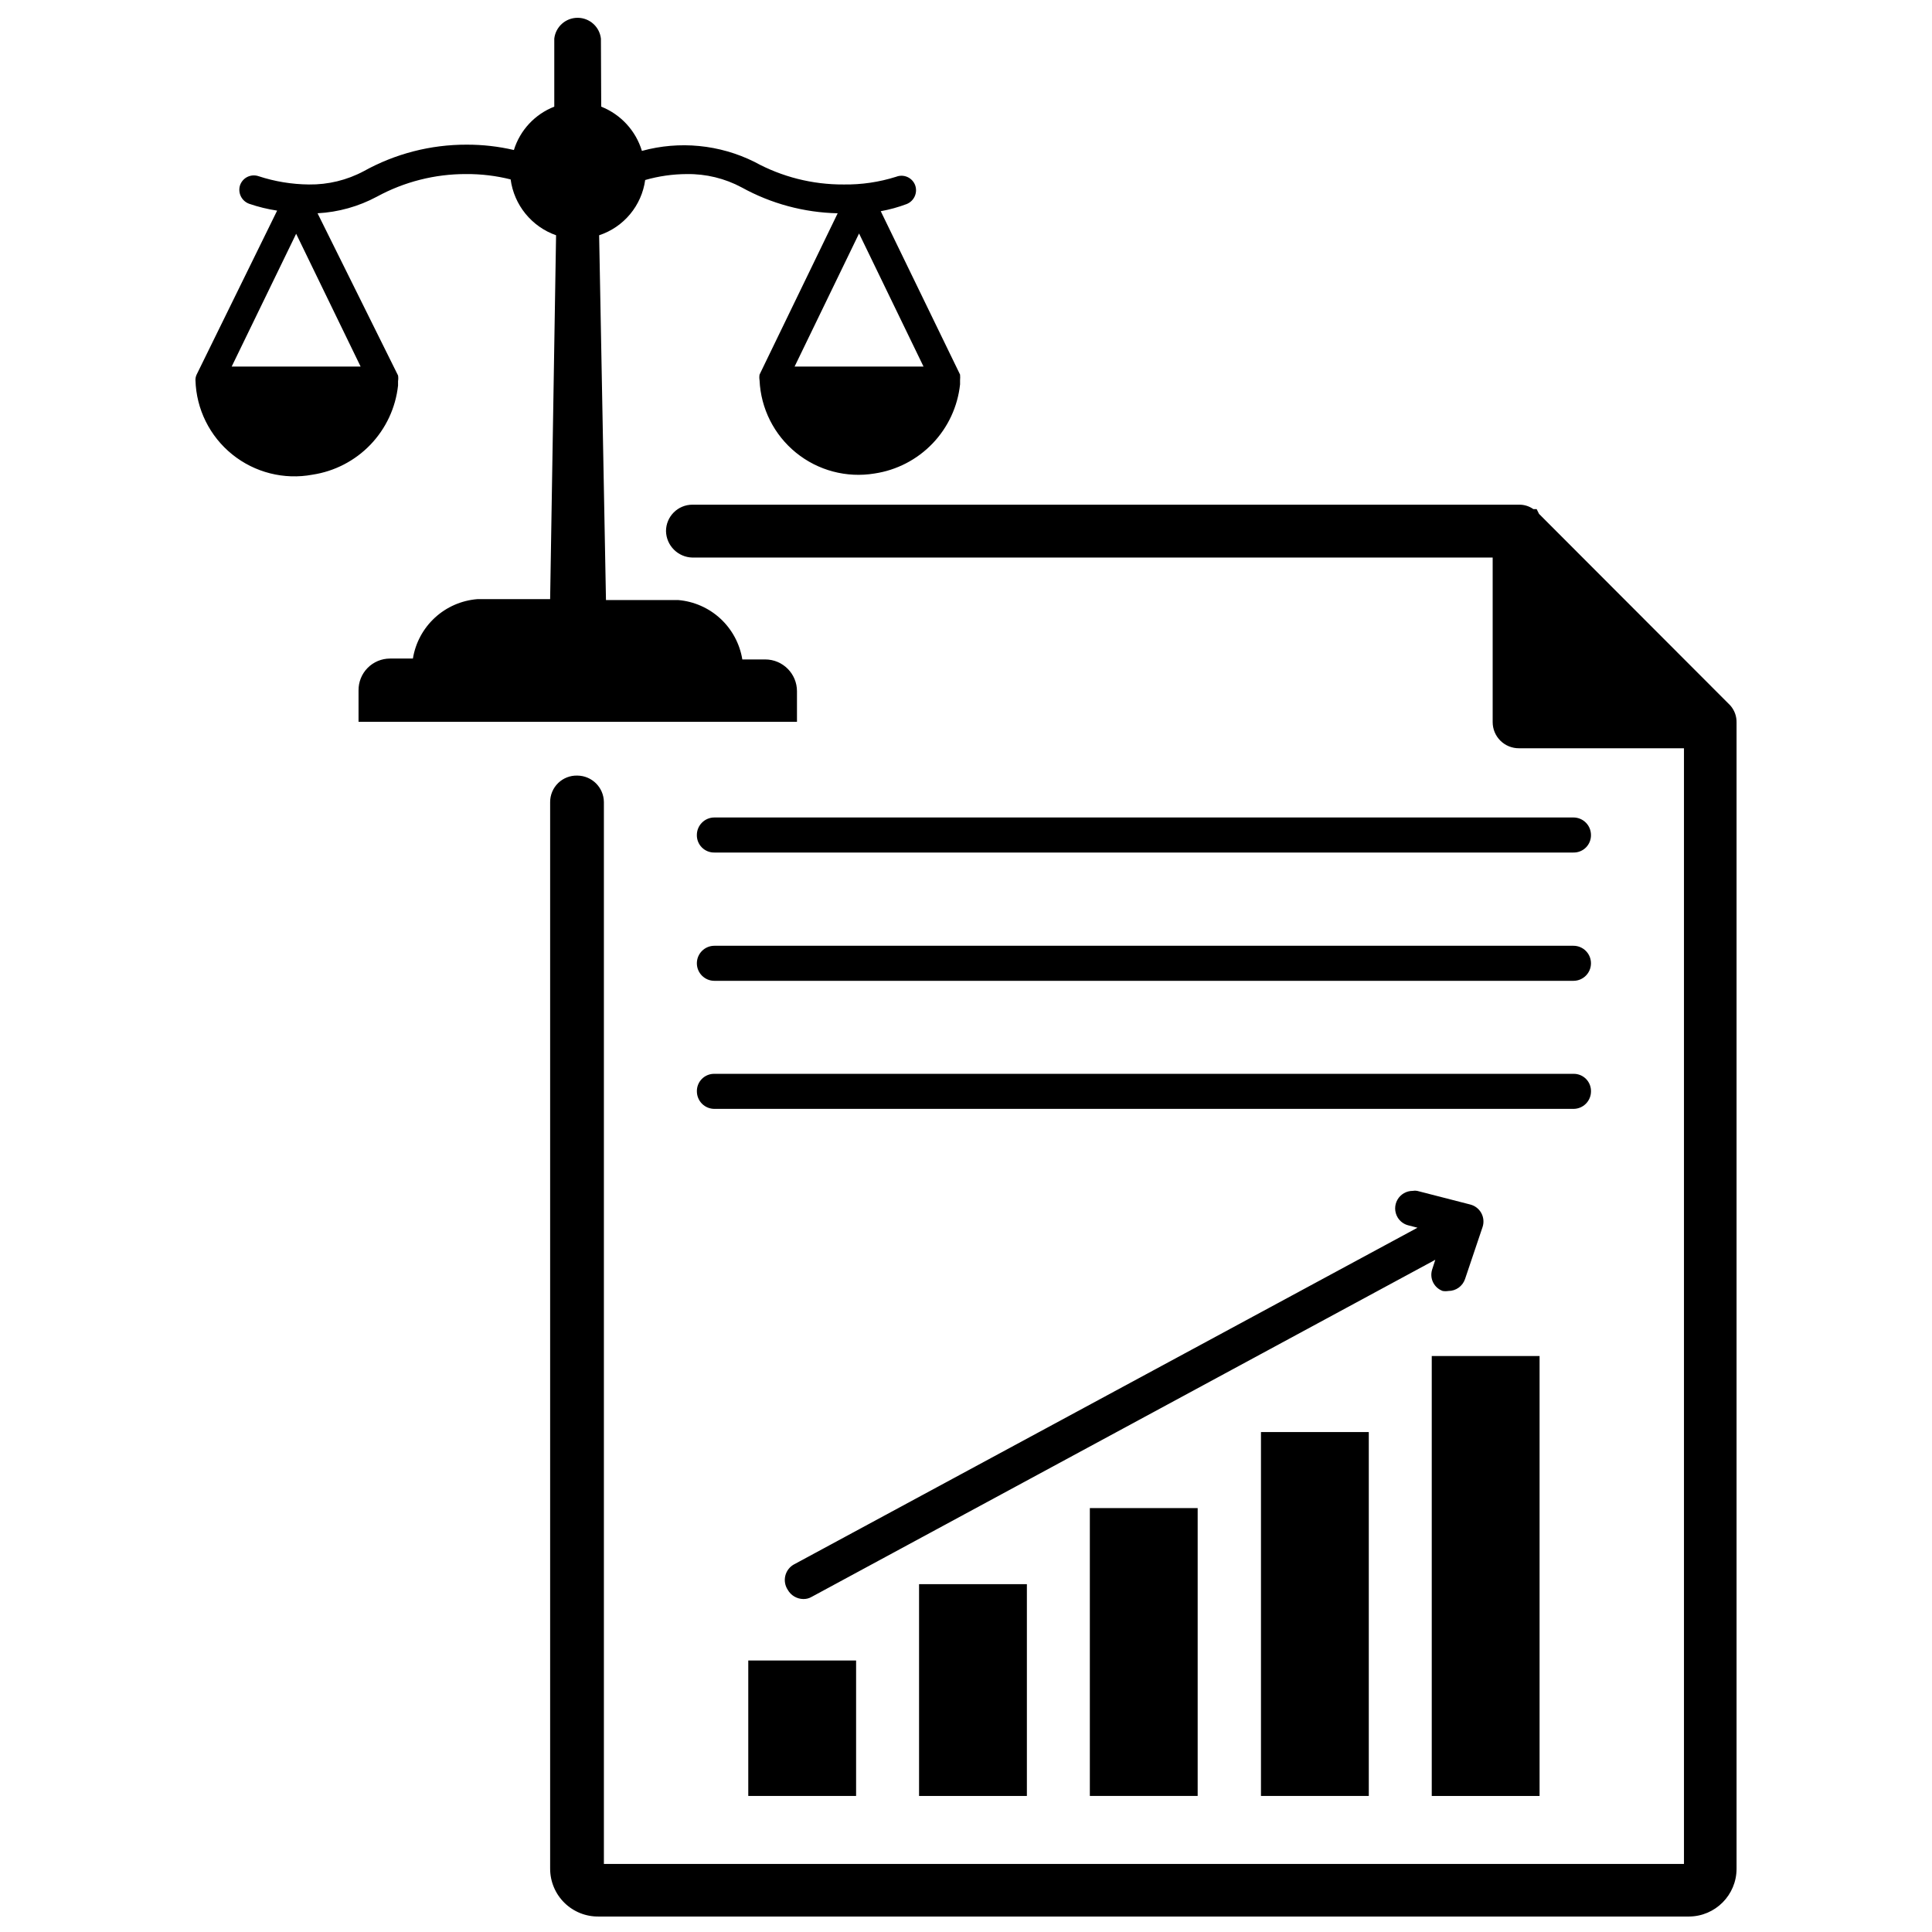 <?xml version="1.0" encoding="UTF-8"?>
<!-- Uploaded to: SVG Repo, www.svgrepo.com, Generator: SVG Repo Mixer Tools -->
<svg width="800px" height="800px" version="1.1" viewBox="144 144 512 512" xmlns="http://www.w3.org/2000/svg">
 <defs>
  <clipPath id="b">
   <path d="m289 277h316v374.9h-316z"/>
  </clipPath>
  <clipPath id="a">
   <path d="m195 148.09h204v187.91h-204z"/>
  </clipPath>
 </defs>
 <g clip-path="url(#b)">
  <path d="m297.03 349.54c3.852 0.043 6.965 3.152 7.008 7.008v281.42h286.23v-295.67h-43.691c-1.848 0.02-3.633-0.699-4.949-2s-2.055-3.078-2.055-4.926v-43.613h-212.07c-3.832-0.082-6.922-3.172-7.004-7.004 0-3.871 3.137-7.008 7.004-7.008h219.08c1.355-0.016 2.676 0.395 3.781 1.18h0.867l0.629 1.258 50.695 50.773v0.004c1.109 1.258 1.699 2.891 1.652 4.566v303.7c0 6.969-5.625 12.629-12.594 12.672h-288.91c-3.402 0.062-6.688-1.242-9.113-3.625-2.43-2.387-3.797-5.644-3.797-9.047v-282.68c0-1.902 0.77-3.719 2.137-5.043 1.363-1.32 3.207-2.027 5.106-1.965z"/>
 </g>
 <path d="m342.3 584.05h28.574v35.895h-28.574z"/>
 <path d="m387.56 563.82h28.574v56.129h-28.574z"/>
 <path d="m432.82 543.66h28.574v76.281h-28.574z"/>
 <path d="m478.17 523.51h28.574v96.434h-28.574z"/>
 <path d="m523.43 503.36h28.574v116.59h-28.574z"/>
 <path d="m526.34 486.12c0.496 0.082 1 0.082 1.496 0 1.992 0.008 3.766-1.262 4.41-3.148l4.644-13.777v0.004c0.41-1.223 0.297-2.562-0.312-3.695-0.613-1.133-1.668-1.965-2.918-2.289l-14.09-3.621c-0.391-0.078-0.789-0.078-1.18 0-1.672-0.004-3.215 0.887-4.047 2.336-0.828 1.449-0.816 3.231 0.031 4.672 0.621 1.059 1.641 1.824 2.836 2.125l2.441 0.629-165.31 89.27h-0.004c-1.125 0.652-1.934 1.738-2.231 3.004s-0.059 2.602 0.656 3.688c0.836 1.48 2.394 2.406 4.094 2.438 0.773 0.023 1.535-0.164 2.203-0.551l165.31-89.348-0.867 2.676 0.004 0.004c-0.688 2.316 0.559 4.769 2.832 5.586z"/>
 <path d="m333.32 360.64h227.66c1.234 0 2.414 0.492 3.285 1.363s1.359 2.051 1.359 3.281c0.023 1.238-0.461 2.434-1.336 3.309s-2.07 1.359-3.309 1.336h-227.66c-1.238 0.023-2.434-0.461-3.309-1.336s-1.359-2.07-1.336-3.309c0-2.562 2.078-4.644 4.644-4.644z"/>
 <path d="m333.32 394.64h227.66c2.566 0 4.644 2.082 4.644 4.644 0 2.566-2.078 4.644-4.644 4.644h-227.66c-2.566 0-4.644-2.078-4.644-4.644 0-2.562 2.078-4.644 4.644-4.644z"/>
 <path d="m328.68 433.22c-0.023-1.238 0.461-2.434 1.336-3.309s2.07-1.359 3.309-1.336h227.66c1.238-0.023 2.434 0.461 3.309 1.336s1.359 2.07 1.336 3.309c0 2.566-2.078 4.644-4.644 4.644h-227.66c-1.234 0-2.414-0.488-3.285-1.359-0.871-0.871-1.359-2.055-1.359-3.285z"/>
 <g clip-path="url(#a)">
  <path d="m195.8 244.76c0.215 7.664 3.773 14.848 9.742 19.664 5.965 4.816 13.738 6.777 21.273 5.371 5.856-0.887 11.254-3.684 15.355-7.953 4.098-4.273 6.672-9.777 7.316-15.664v-1.18c0.082-0.496 0.082-1.004 0-1.496l-21.332-42.984c5.508-0.293 10.883-1.797 15.742-4.406 7.246-3.945 15.367-6.004 23.617-5.984 3.981-0.027 7.949 0.449 11.809 1.418 0.449 3.336 1.809 6.488 3.938 9.098 2.125 2.613 4.93 4.586 8.105 5.703l-1.574 96.43h-19.285c-4.199 0.336-8.164 2.066-11.262 4.922-3.098 2.856-5.148 6.668-5.82 10.824h-6.062c-2.227 0-4.359 0.891-5.93 2.473-1.566 1.582-2.434 3.723-2.414 5.949v8.344h116.19v-8.105c0-4.652-3.769-8.426-8.422-8.426h-6.062c-0.672-4.144-2.711-7.945-5.789-10.801-3.082-2.852-7.031-4.59-11.215-4.941h-19.129l-1.812-96.668c3.199-1.059 6.039-2.988 8.195-5.578 2.156-2.586 3.547-5.727 4.008-9.066 3.582-1.031 7.293-1.559 11.02-1.574 5.078-0.078 10.094 1.141 14.566 3.543 7.797 4.305 16.52 6.656 25.426 6.848l-20.703 42.746c-0.082 0.496-0.082 1 0 1.496 0.328 7.492 3.848 14.488 9.672 19.211 5.824 4.727 13.391 6.731 20.793 5.508 5.859-0.871 11.262-3.664 15.367-7.938 4.102-4.273 6.672-9.789 7.305-15.68v-1.102c0.043-0.496 0.043-0.996 0-1.496l-21.02-43.297c2.336-0.422 4.625-1.051 6.848-1.887 1.969-0.773 2.981-2.961 2.285-4.961-0.355-0.98-1.09-1.773-2.039-2.203-0.949-0.434-2.031-0.461-3-0.078-4.504 1.426-9.211 2.117-13.934 2.047-8.254 0.047-16.383-2.012-23.617-5.984-9.25-4.606-19.871-5.641-29.836-2.914-1.617-5.348-5.59-9.664-10.785-11.727l-0.078-18.027c-0.355-3.144-3.016-5.519-6.18-5.519-3.164 0-5.824 2.375-6.18 5.519v18.027c-5.129 2.004-9.07 6.231-10.703 11.492-4.106-0.957-8.305-1.43-12.52-1.418-9.527-0.023-18.902 2.387-27.234 7.008-4.477 2.394-9.488 3.613-14.562 3.543-4.551-0.043-9.062-0.785-13.383-2.207-0.973-0.32-2.031-0.246-2.949 0.211-0.914 0.457-1.609 1.262-1.934 2.231-0.629 2.019 0.449 4.172 2.441 4.883 2.406 0.824 4.883 1.43 7.398 1.809l-21.332 43.453c-0.223 0.469-0.332 0.98-0.316 1.496zm175.86-38.887 17.082 35.266h-34.164zm-166.26 35.266 17.082-35.188 17.082 35.188z"/>
 </g>
</svg>